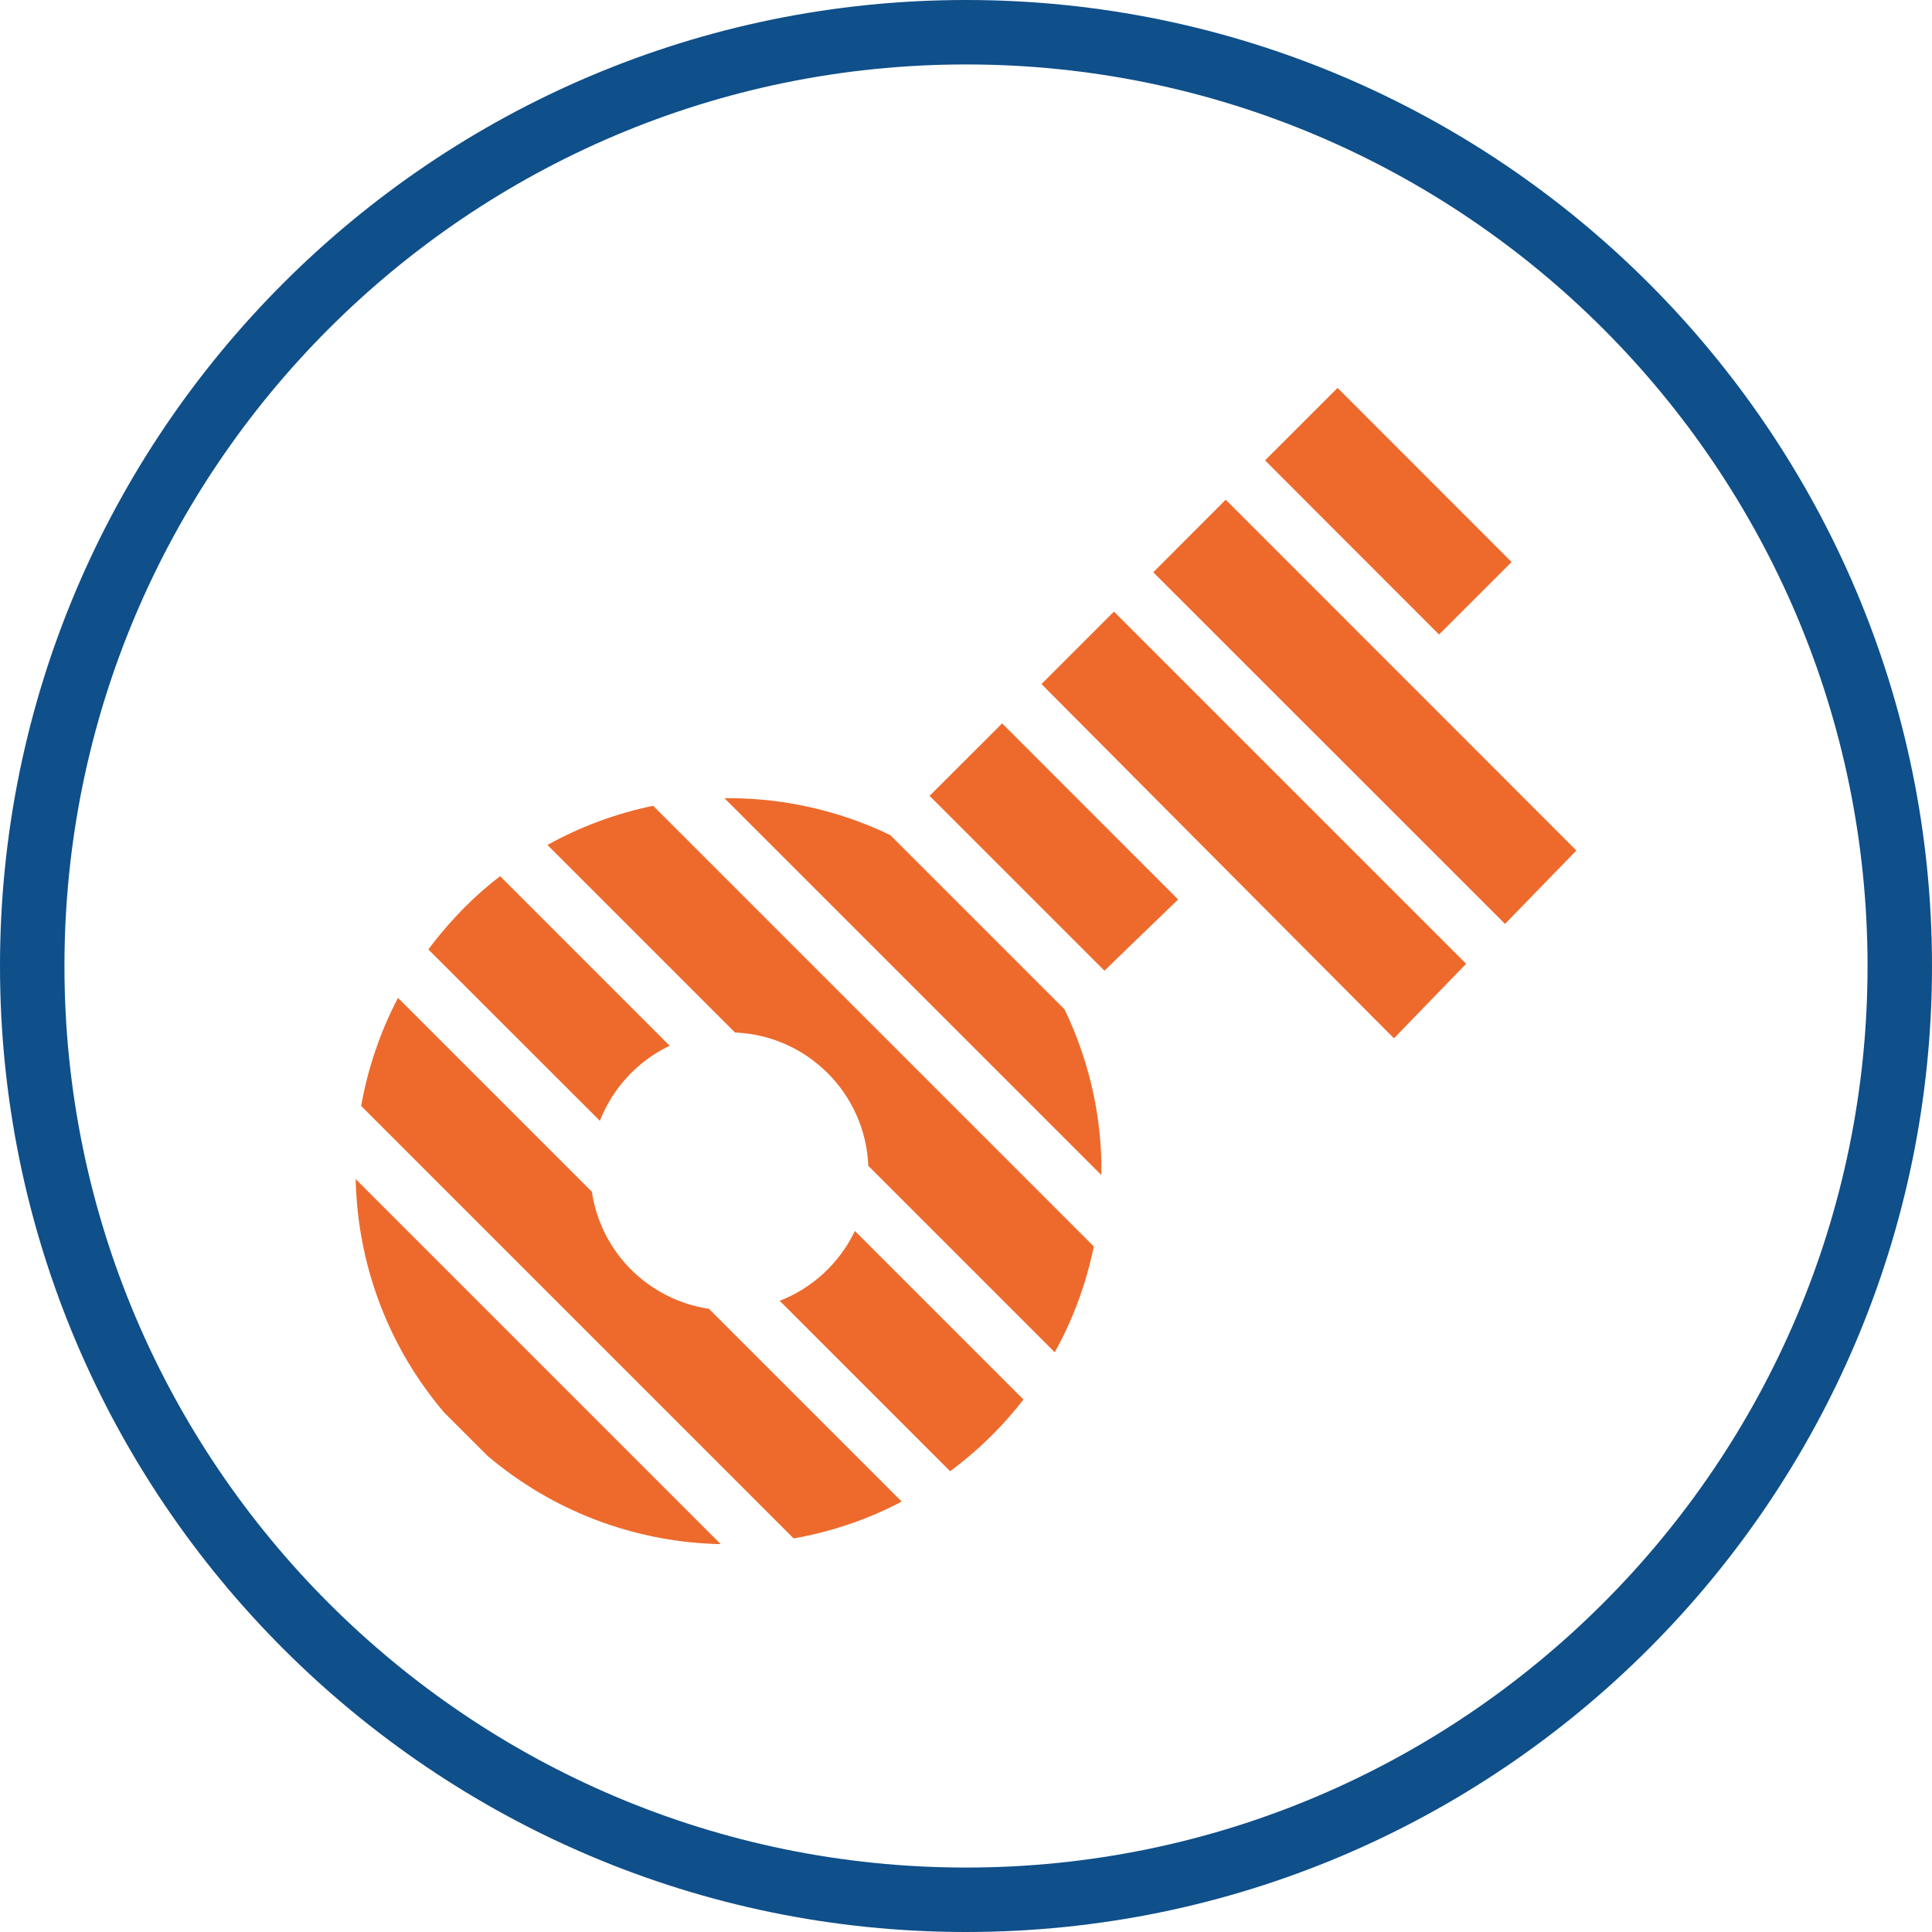<?xml version="1.0" encoding="UTF-8"?>
<svg id="Ebene_1" data-name="Ebene 1" xmlns="http://www.w3.org/2000/svg" viewBox="0 0 140 140">
  <defs>
    <style>
      .cls-1 {
        fill: #ed6a2c;
      }

      .cls-2 {
        fill: #0f4f8a;
      }
    </style>
  </defs>
  <g id="Logo_1" data-name="Logo 1">
    <g id="Logo">
      <g>
        <path class="cls-1" d="m52.22,111.89c-.15,0-.31,0-.46-.01-5.88-.22-11.7-2.36-16.45-6.4l-3.12-3.12c-3.98-4.67-6.11-10.38-6.39-16.17-.01-.25-.02-.5-.03-.75l26.45,26.45Z"/>
        <path class="cls-1" d="m65.34,108.81c-2.48,1.31-5.12,2.19-7.83,2.67l-31.34-31.34c.48-2.7,1.37-5.35,2.67-7.83l14.05,14.05c.64,4.37,4.1,7.83,8.48,8.48l13.97,13.97Z"/>
        <path class="cls-1" d="m48.52,75.78c-2.3,1.1-4.12,3.05-5.05,5.44l-12.43-12.42c.79-1.06,1.67-2.08,2.63-3.05.81-.82,1.67-1.57,2.57-2.26l12.28,12.28Z"/>
        <path class="cls-1" d="m74.16,101.42c-.69.89-1.44,1.75-2.26,2.56-.96.97-1.99,1.84-3.05,2.63l-12.35-12.35c2.4-.93,4.34-2.75,5.45-5.06l12.21,12.21Z"/>
        <path class="cls-1" d="m79.26,90.32c-.54,2.66-1.48,5.25-2.83,7.67l-13.51-13.51c-.21-5.24-4.42-9.45-9.66-9.66l-13.59-13.59c2.42-1.35,5.01-2.29,7.66-2.84l31.93,31.93Z"/>
        <path class="cls-1" d="m79.82,85.16l-27.32-27.32c.44,0,.89,0,1.33.02,3.67.14,7.32,1.03,10.69,2.66l12.62,12.62c.84,1.74,1.48,3.55,1.93,5.4.45,1.85.69,3.73.74,5.62,0,.34,0,.67,0,1.01Z"/>
        <polygon class="cls-1" points="85.37 65.18 80.03 70.34 67.36 57.67 72.62 52.42 85.37 65.18"/>
        <polygon class="cls-1" points="106.24 69.84 101.01 75.24 88.24 62.41 75.47 49.57 80.72 44.32 106.24 69.84"/>
        <polygon class="cls-1" points="114.23 61.63 109.06 66.95 83.57 41.47 88.82 36.21 114.23 61.63"/>
        <rect class="cls-1" x="96.89" y="28.13" width="7.43" height="17.84" transform="translate(3.25 81.95) rotate(-44.98)"/>
      </g>
      <path class="cls-2" d="m70,140C31.4,140,0,108.6,0,70S31.4,0,70,0s70,31.4,70,70-31.4,70-70,70Zm0-135.33C33.97,4.67,4.67,33.97,4.67,70s29.31,65.33,65.33,65.33,65.33-29.31,65.33-65.33S106.03,4.67,70,4.67Z"/>
    </g>
  </g>
</svg>